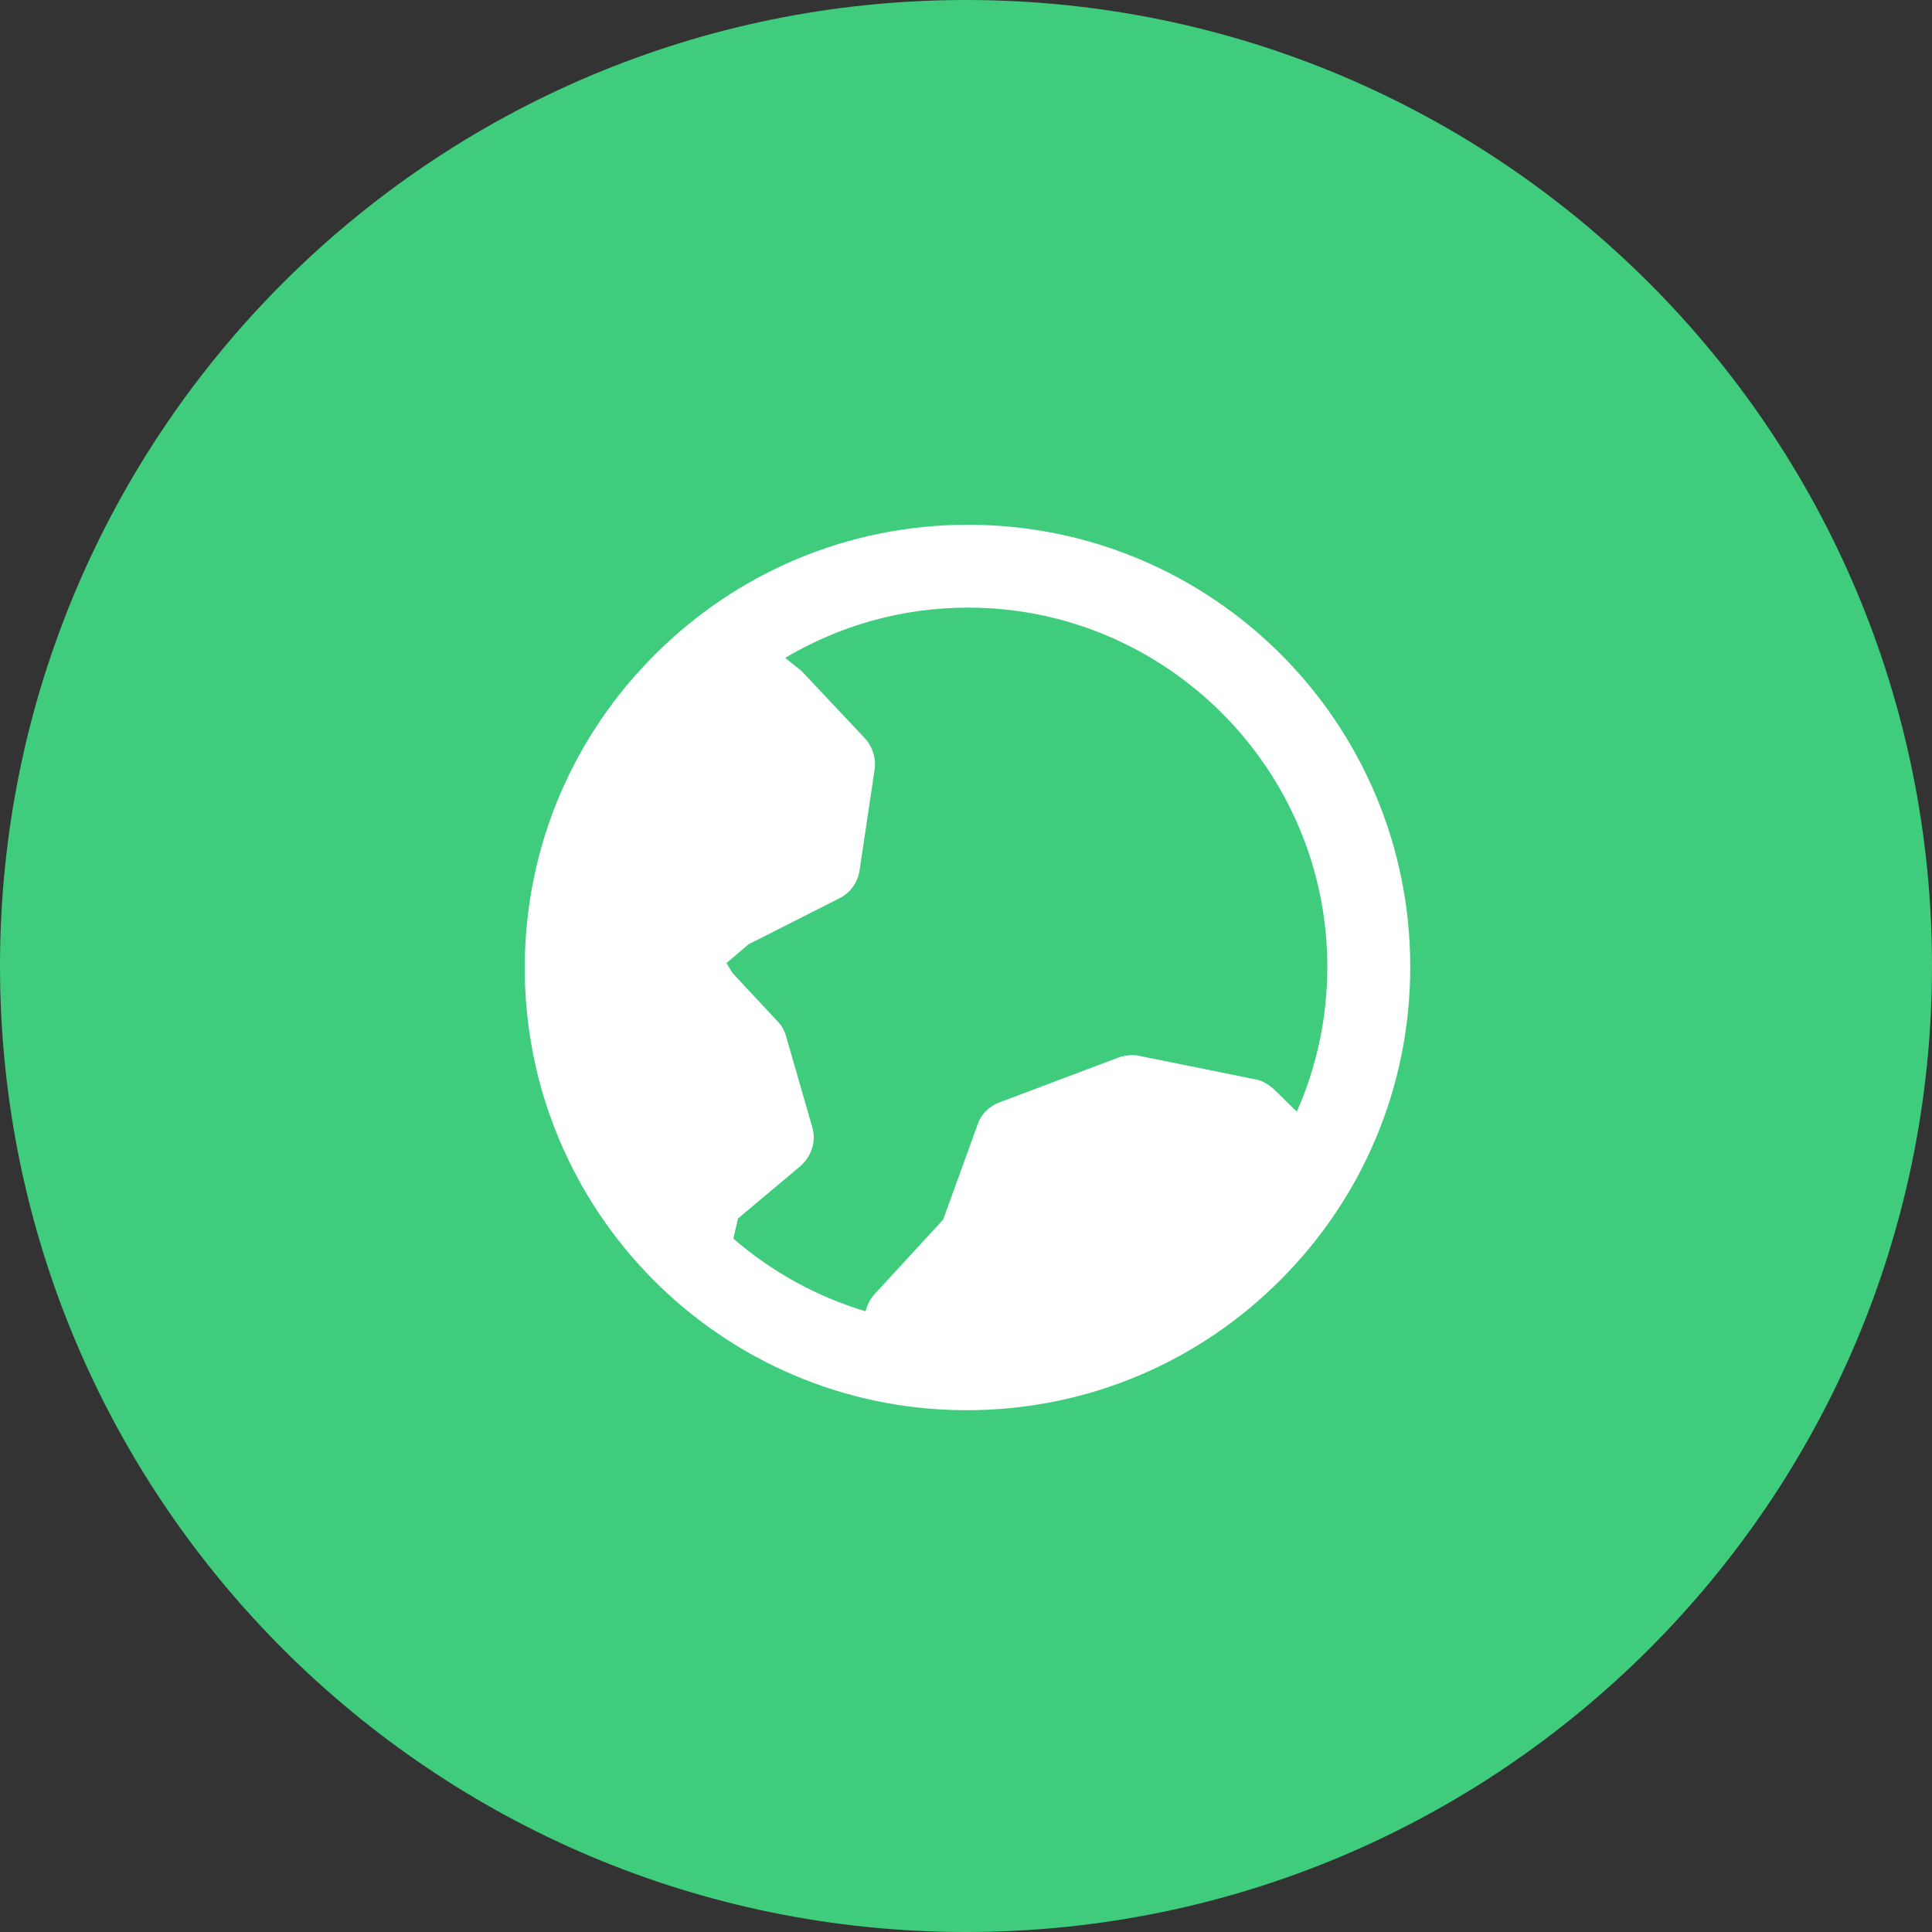 <svg width="36" height="36" viewBox="0 0 36 36" fill="#3FCC7D" xmlns="http://www.w3.org/2000/svg">
<rect x="0" y="0" width="36" height="36" fill="#333333" stroke="none"/>
<path d="M18 36C27.941 36 36 27.941 36 18C36 8.059 27.941 0 18 0C8.059 0 0 8.059 0 18C0 27.941 8.059 36 18 36Z" />
<path fill-rule="evenodd" clip-rule="evenodd" d="M12.218 12.183C10.72 13.666 9.788 15.721 9.778 17.997C9.757 22.549 13.424 26.257 17.976 26.277C20.287 26.288 22.38 25.349 23.883 23.826C25.363 22.337 26.278 20.284 26.278 18.017C26.278 13.465 22.59 9.778 18.038 9.778C15.765 9.778 13.708 10.697 12.218 12.183ZM24.733 18.017C24.733 14.33 21.725 11.322 18.038 11.322C16.795 11.322 15.63 11.664 14.631 12.258L14.928 12.497L14.989 12.559L16.112 13.753C16.256 13.908 16.328 14.124 16.297 14.34L16.019 16.204C15.988 16.441 15.844 16.637 15.638 16.74L13.949 17.595L13.537 17.945L13.65 18.131L14.485 19.027C14.567 19.109 14.618 19.202 14.649 19.315L15.133 20.994C15.216 21.262 15.123 21.55 14.907 21.735L13.753 22.703L13.664 23.079C14.372 23.692 15.209 24.159 16.128 24.434C16.159 24.318 16.209 24.212 16.287 24.125L17.575 22.724L18.213 20.963C18.275 20.767 18.429 20.613 18.625 20.541L20.839 19.706C20.963 19.665 21.097 19.645 21.231 19.675L23.373 20.108C23.507 20.129 23.631 20.201 23.734 20.293L24.164 20.715C24.529 19.889 24.733 18.976 24.733 18.017Z" fill="white"/>
</svg>
